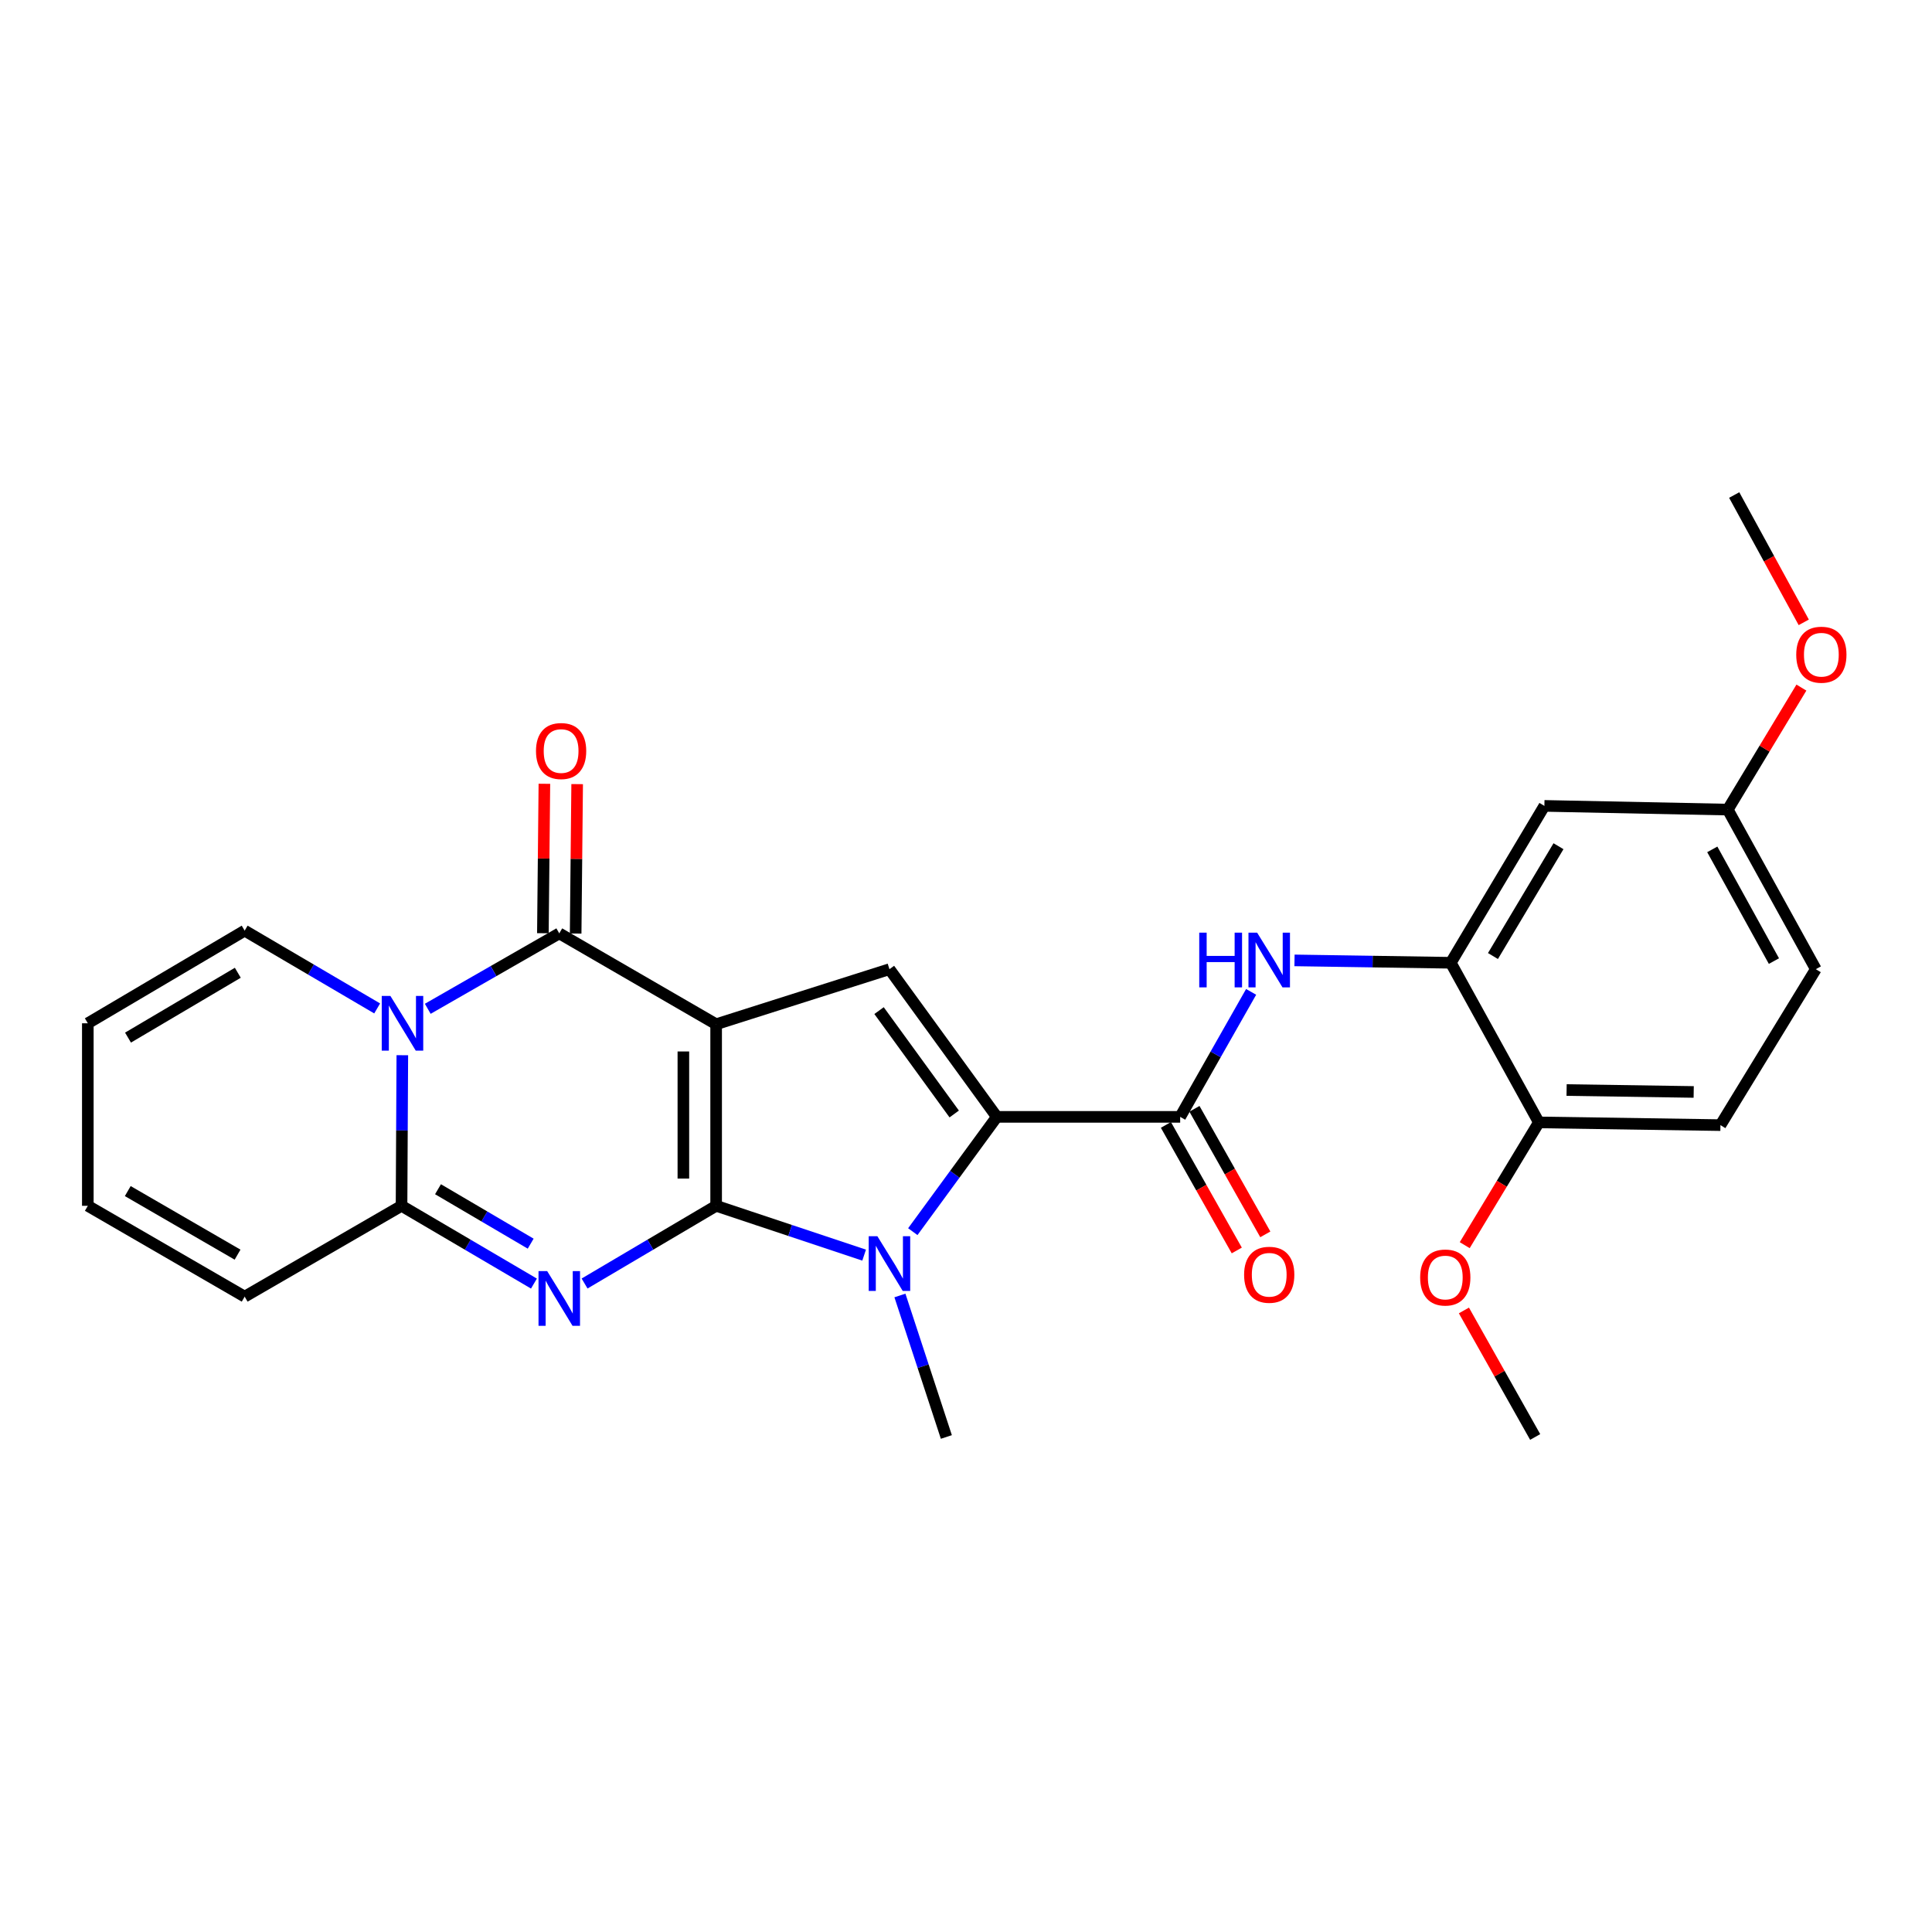 <?xml version='1.0' encoding='iso-8859-1'?>
<svg version='1.1' baseProfile='full'
              xmlns='http://www.w3.org/2000/svg'
                      xmlns:rdkit='http://www.rdkit.org/xml'
                      xmlns:xlink='http://www.w3.org/1999/xlink'
                  xml:space='preserve'
width='1000px' height='1000px' viewBox='0 0 1000 1000'>
<!-- END OF HEADER -->
<rect style='opacity:1.0;fill:#FFFFFF;stroke:none' width='1000' height='1000' x='0' y='0'> </rect>
<path class='bond-0' d='M 370.672,624.126 L 370.672,530.143' style='fill:none;fill-rule:evenodd;stroke:#000000;stroke-width:6px;stroke-linecap:butt;stroke-linejoin:miter;stroke-opacity:1' />
<path class='bond-0' d='M 353.711,610.029 L 353.711,544.241' style='fill:none;fill-rule:evenodd;stroke:#000000;stroke-width:6px;stroke-linecap:butt;stroke-linejoin:miter;stroke-opacity:1' />
<path class='bond-1' d='M 370.672,624.126 L 336.623,644.235' style='fill:none;fill-rule:evenodd;stroke:#000000;stroke-width:6px;stroke-linecap:butt;stroke-linejoin:miter;stroke-opacity:1' />
<path class='bond-1' d='M 336.623,644.235 L 302.574,664.344' style='fill:none;fill-rule:evenodd;stroke:#0000FF;stroke-width:6px;stroke-linecap:butt;stroke-linejoin:miter;stroke-opacity:1' />
<path class='bond-4' d='M 370.672,624.126 L 408.973,636.888' style='fill:none;fill-rule:evenodd;stroke:#000000;stroke-width:6px;stroke-linecap:butt;stroke-linejoin:miter;stroke-opacity:1' />
<path class='bond-4' d='M 408.973,636.888 L 447.273,649.649' style='fill:none;fill-rule:evenodd;stroke:#0000FF;stroke-width:6px;stroke-linecap:butt;stroke-linejoin:miter;stroke-opacity:1' />
<path class='bond-2' d='M 370.672,530.143 L 289.476,483.114' style='fill:none;fill-rule:evenodd;stroke:#000000;stroke-width:6px;stroke-linecap:butt;stroke-linejoin:miter;stroke-opacity:1' />
<path class='bond-7' d='M 370.672,530.143 L 460.377,501.649' style='fill:none;fill-rule:evenodd;stroke:#000000;stroke-width:6px;stroke-linecap:butt;stroke-linejoin:miter;stroke-opacity:1' />
<path class='bond-6' d='M 276.369,664.38 L 242.103,644.253' style='fill:none;fill-rule:evenodd;stroke:#0000FF;stroke-width:6px;stroke-linecap:butt;stroke-linejoin:miter;stroke-opacity:1' />
<path class='bond-6' d='M 242.103,644.253 L 207.837,624.126' style='fill:none;fill-rule:evenodd;stroke:#000000;stroke-width:6px;stroke-linecap:butt;stroke-linejoin:miter;stroke-opacity:1' />
<path class='bond-6' d='M 274.68,643.717 L 250.693,629.628' style='fill:none;fill-rule:evenodd;stroke:#0000FF;stroke-width:6px;stroke-linecap:butt;stroke-linejoin:miter;stroke-opacity:1' />
<path class='bond-6' d='M 250.693,629.628 L 226.707,615.54' style='fill:none;fill-rule:evenodd;stroke:#000000;stroke-width:6px;stroke-linecap:butt;stroke-linejoin:miter;stroke-opacity:1' />
<path class='bond-13' d='M 297.956,483.2 L 298.346,444.529' style='fill:none;fill-rule:evenodd;stroke:#000000;stroke-width:6px;stroke-linecap:butt;stroke-linejoin:miter;stroke-opacity:1' />
<path class='bond-13' d='M 298.346,444.529 L 298.736,405.858' style='fill:none;fill-rule:evenodd;stroke:#FF0000;stroke-width:6px;stroke-linecap:butt;stroke-linejoin:miter;stroke-opacity:1' />
<path class='bond-13' d='M 280.996,483.029 L 281.386,444.358' style='fill:none;fill-rule:evenodd;stroke:#000000;stroke-width:6px;stroke-linecap:butt;stroke-linejoin:miter;stroke-opacity:1' />
<path class='bond-13' d='M 281.386,444.358 L 281.775,405.687' style='fill:none;fill-rule:evenodd;stroke:#FF0000;stroke-width:6px;stroke-linecap:butt;stroke-linejoin:miter;stroke-opacity:1' />
<path class='bond-28' d='M 289.476,483.114 L 255.441,502.634' style='fill:none;fill-rule:evenodd;stroke:#000000;stroke-width:6px;stroke-linecap:butt;stroke-linejoin:miter;stroke-opacity:1' />
<path class='bond-28' d='M 255.441,502.634 L 221.406,522.153' style='fill:none;fill-rule:evenodd;stroke:#0000FF;stroke-width:6px;stroke-linecap:butt;stroke-linejoin:miter;stroke-opacity:1' />
<path class='bond-3' d='M 208.242,546.175 L 208.039,585.151' style='fill:none;fill-rule:evenodd;stroke:#0000FF;stroke-width:6px;stroke-linecap:butt;stroke-linejoin:miter;stroke-opacity:1' />
<path class='bond-3' d='M 208.039,585.151 L 207.837,624.126' style='fill:none;fill-rule:evenodd;stroke:#000000;stroke-width:6px;stroke-linecap:butt;stroke-linejoin:miter;stroke-opacity:1' />
<path class='bond-11' d='M 195.219,521.959 L 160.93,501.83' style='fill:none;fill-rule:evenodd;stroke:#0000FF;stroke-width:6px;stroke-linecap:butt;stroke-linejoin:miter;stroke-opacity:1' />
<path class='bond-11' d='M 160.93,501.83 L 126.641,481.701' style='fill:none;fill-rule:evenodd;stroke:#000000;stroke-width:6px;stroke-linecap:butt;stroke-linejoin:miter;stroke-opacity:1' />
<path class='bond-5' d='M 472.463,637.503 L 494.208,607.795' style='fill:none;fill-rule:evenodd;stroke:#0000FF;stroke-width:6px;stroke-linecap:butt;stroke-linejoin:miter;stroke-opacity:1' />
<path class='bond-5' d='M 494.208,607.795 L 515.953,578.087' style='fill:none;fill-rule:evenodd;stroke:#000000;stroke-width:6px;stroke-linecap:butt;stroke-linejoin:miter;stroke-opacity:1' />
<path class='bond-21' d='M 465.799,670.537 L 477.816,707.157' style='fill:none;fill-rule:evenodd;stroke:#0000FF;stroke-width:6px;stroke-linecap:butt;stroke-linejoin:miter;stroke-opacity:1' />
<path class='bond-21' d='M 477.816,707.157 L 489.833,743.777' style='fill:none;fill-rule:evenodd;stroke:#000000;stroke-width:6px;stroke-linecap:butt;stroke-linejoin:miter;stroke-opacity:1' />
<path class='bond-8' d='M 515.953,578.087 L 610.859,578.087' style='fill:none;fill-rule:evenodd;stroke:#000000;stroke-width:6px;stroke-linecap:butt;stroke-linejoin:miter;stroke-opacity:1' />
<path class='bond-27' d='M 515.953,578.087 L 460.377,501.649' style='fill:none;fill-rule:evenodd;stroke:#000000;stroke-width:6px;stroke-linecap:butt;stroke-linejoin:miter;stroke-opacity:1' />
<path class='bond-27' d='M 493.898,576.595 L 454.995,523.089' style='fill:none;fill-rule:evenodd;stroke:#000000;stroke-width:6px;stroke-linecap:butt;stroke-linejoin:miter;stroke-opacity:1' />
<path class='bond-14' d='M 207.837,624.126 L 126.641,671.137' style='fill:none;fill-rule:evenodd;stroke:#000000;stroke-width:6px;stroke-linecap:butt;stroke-linejoin:miter;stroke-opacity:1' />
<path class='bond-9' d='M 610.859,578.087 L 629.221,545.74' style='fill:none;fill-rule:evenodd;stroke:#000000;stroke-width:6px;stroke-linecap:butt;stroke-linejoin:miter;stroke-opacity:1' />
<path class='bond-9' d='M 629.221,545.74 L 647.583,513.394' style='fill:none;fill-rule:evenodd;stroke:#0000FF;stroke-width:6px;stroke-linecap:butt;stroke-linejoin:miter;stroke-opacity:1' />
<path class='bond-16' d='M 603.474,582.255 L 621.814,614.747' style='fill:none;fill-rule:evenodd;stroke:#000000;stroke-width:6px;stroke-linecap:butt;stroke-linejoin:miter;stroke-opacity:1' />
<path class='bond-16' d='M 621.814,614.747 L 640.155,647.24' style='fill:none;fill-rule:evenodd;stroke:#FF0000;stroke-width:6px;stroke-linecap:butt;stroke-linejoin:miter;stroke-opacity:1' />
<path class='bond-16' d='M 618.244,573.918 L 636.585,606.41' style='fill:none;fill-rule:evenodd;stroke:#000000;stroke-width:6px;stroke-linecap:butt;stroke-linejoin:miter;stroke-opacity:1' />
<path class='bond-16' d='M 636.585,606.41 L 654.925,638.902' style='fill:none;fill-rule:evenodd;stroke:#FF0000;stroke-width:6px;stroke-linecap:butt;stroke-linejoin:miter;stroke-opacity:1' />
<path class='bond-10' d='M 670.035,497.099 L 710.477,497.716' style='fill:none;fill-rule:evenodd;stroke:#0000FF;stroke-width:6px;stroke-linecap:butt;stroke-linejoin:miter;stroke-opacity:1' />
<path class='bond-10' d='M 710.477,497.716 L 750.919,498.332' style='fill:none;fill-rule:evenodd;stroke:#000000;stroke-width:6px;stroke-linecap:butt;stroke-linejoin:miter;stroke-opacity:1' />
<path class='bond-12' d='M 750.919,498.332 L 799.371,417.127' style='fill:none;fill-rule:evenodd;stroke:#000000;stroke-width:6px;stroke-linecap:butt;stroke-linejoin:miter;stroke-opacity:1' />
<path class='bond-12' d='M 772.752,494.842 L 806.669,437.998' style='fill:none;fill-rule:evenodd;stroke:#000000;stroke-width:6px;stroke-linecap:butt;stroke-linejoin:miter;stroke-opacity:1' />
<path class='bond-15' d='M 750.919,498.332 L 796.516,580.951' style='fill:none;fill-rule:evenodd;stroke:#000000;stroke-width:6px;stroke-linecap:butt;stroke-linejoin:miter;stroke-opacity:1' />
<path class='bond-29' d='M 126.641,481.701 L 45.455,529.653' style='fill:none;fill-rule:evenodd;stroke:#000000;stroke-width:6px;stroke-linecap:butt;stroke-linejoin:miter;stroke-opacity:1' />
<path class='bond-29' d='M 123.089,503.498 L 66.258,537.064' style='fill:none;fill-rule:evenodd;stroke:#000000;stroke-width:6px;stroke-linecap:butt;stroke-linejoin:miter;stroke-opacity:1' />
<path class='bond-20' d='M 799.371,417.127 L 894.287,419.049' style='fill:none;fill-rule:evenodd;stroke:#000000;stroke-width:6px;stroke-linecap:butt;stroke-linejoin:miter;stroke-opacity:1' />
<path class='bond-18' d='M 126.641,671.137 L 45.455,624.126' style='fill:none;fill-rule:evenodd;stroke:#000000;stroke-width:6px;stroke-linecap:butt;stroke-linejoin:miter;stroke-opacity:1' />
<path class='bond-18' d='M 122.962,649.407 L 66.132,616.5' style='fill:none;fill-rule:evenodd;stroke:#000000;stroke-width:6px;stroke-linecap:butt;stroke-linejoin:miter;stroke-opacity:1' />
<path class='bond-19' d='M 796.516,580.951 L 890.499,582.365' style='fill:none;fill-rule:evenodd;stroke:#000000;stroke-width:6px;stroke-linecap:butt;stroke-linejoin:miter;stroke-opacity:1' />
<path class='bond-19' d='M 810.868,564.204 L 876.656,565.193' style='fill:none;fill-rule:evenodd;stroke:#000000;stroke-width:6px;stroke-linecap:butt;stroke-linejoin:miter;stroke-opacity:1' />
<path class='bond-23' d='M 796.516,580.951 L 777.327,612.723' style='fill:none;fill-rule:evenodd;stroke:#000000;stroke-width:6px;stroke-linecap:butt;stroke-linejoin:miter;stroke-opacity:1' />
<path class='bond-23' d='M 777.327,612.723 L 758.137,644.495' style='fill:none;fill-rule:evenodd;stroke:#FF0000;stroke-width:6px;stroke-linecap:butt;stroke-linejoin:miter;stroke-opacity:1' />
<path class='bond-17' d='M 45.455,529.653 L 45.455,624.126' style='fill:none;fill-rule:evenodd;stroke:#000000;stroke-width:6px;stroke-linecap:butt;stroke-linejoin:miter;stroke-opacity:1' />
<path class='bond-22' d='M 890.499,582.365 L 939.865,501.649' style='fill:none;fill-rule:evenodd;stroke:#000000;stroke-width:6px;stroke-linecap:butt;stroke-linejoin:miter;stroke-opacity:1' />
<path class='bond-24' d='M 894.287,419.049 L 913.346,387.474' style='fill:none;fill-rule:evenodd;stroke:#000000;stroke-width:6px;stroke-linecap:butt;stroke-linejoin:miter;stroke-opacity:1' />
<path class='bond-24' d='M 913.346,387.474 L 932.405,355.899' style='fill:none;fill-rule:evenodd;stroke:#FF0000;stroke-width:6px;stroke-linecap:butt;stroke-linejoin:miter;stroke-opacity:1' />
<path class='bond-30' d='M 894.287,419.049 L 939.865,501.649' style='fill:none;fill-rule:evenodd;stroke:#000000;stroke-width:6px;stroke-linecap:butt;stroke-linejoin:miter;stroke-opacity:1' />
<path class='bond-30' d='M 886.273,439.633 L 918.178,497.453' style='fill:none;fill-rule:evenodd;stroke:#000000;stroke-width:6px;stroke-linecap:butt;stroke-linejoin:miter;stroke-opacity:1' />
<path class='bond-25' d='M 757.721,678.288 L 776.162,711.033' style='fill:none;fill-rule:evenodd;stroke:#FF0000;stroke-width:6px;stroke-linecap:butt;stroke-linejoin:miter;stroke-opacity:1' />
<path class='bond-25' d='M 776.162,711.033 L 794.603,743.777' style='fill:none;fill-rule:evenodd;stroke:#000000;stroke-width:6px;stroke-linecap:butt;stroke-linejoin:miter;stroke-opacity:1' />
<path class='bond-26' d='M 933.622,322.123 L 915.622,289.173' style='fill:none;fill-rule:evenodd;stroke:#FF0000;stroke-width:6px;stroke-linecap:butt;stroke-linejoin:miter;stroke-opacity:1' />
<path class='bond-26' d='M 915.622,289.173 L 897.622,256.223' style='fill:none;fill-rule:evenodd;stroke:#000000;stroke-width:6px;stroke-linecap:butt;stroke-linejoin:miter;stroke-opacity:1' />
<path  class='atom-2' d='M 283.216 657.919
L 292.496 672.919
Q 293.416 674.399, 294.896 677.079
Q 296.376 679.759, 296.456 679.919
L 296.456 657.919
L 300.216 657.919
L 300.216 686.239
L 296.336 686.239
L 286.376 669.839
Q 285.216 667.919, 283.976 665.719
Q 282.776 663.519, 282.416 662.839
L 282.416 686.239
L 278.736 686.239
L 278.736 657.919
L 283.216 657.919
' fill='#0000FF'/>
<path  class='atom-4' d='M 202.067 515.493
L 211.347 530.493
Q 212.267 531.973, 213.747 534.653
Q 215.227 537.333, 215.307 537.493
L 215.307 515.493
L 219.067 515.493
L 219.067 543.813
L 215.187 543.813
L 205.227 527.413
Q 204.067 525.493, 202.827 523.293
Q 201.627 521.093, 201.267 520.413
L 201.267 543.813
L 197.587 543.813
L 197.587 515.493
L 202.067 515.493
' fill='#0000FF'/>
<path  class='atom-5' d='M 454.117 639.855
L 463.397 654.855
Q 464.317 656.335, 465.797 659.015
Q 467.277 661.695, 467.357 661.855
L 467.357 639.855
L 471.117 639.855
L 471.117 668.175
L 467.237 668.175
L 457.277 651.775
Q 456.117 649.855, 454.877 647.655
Q 453.677 645.455, 453.317 644.775
L 453.317 668.175
L 449.637 668.175
L 449.637 639.855
L 454.117 639.855
' fill='#0000FF'/>
<path  class='atom-10' d='M 620.726 482.74
L 624.566 482.74
L 624.566 494.78
L 639.046 494.78
L 639.046 482.74
L 642.886 482.74
L 642.886 511.06
L 639.046 511.06
L 639.046 497.98
L 624.566 497.98
L 624.566 511.06
L 620.726 511.06
L 620.726 482.74
' fill='#0000FF'/>
<path  class='atom-10' d='M 650.686 482.74
L 659.966 497.74
Q 660.886 499.22, 662.366 501.9
Q 663.846 504.58, 663.926 504.74
L 663.926 482.74
L 667.686 482.74
L 667.686 511.06
L 663.806 511.06
L 653.846 494.66
Q 652.686 492.74, 651.446 490.54
Q 650.246 488.34, 649.886 487.66
L 649.886 511.06
L 646.206 511.06
L 646.206 482.74
L 650.686 482.74
' fill='#0000FF'/>
<path  class='atom-14' d='M 277.428 388.731
Q 277.428 381.931, 280.788 378.131
Q 284.148 374.331, 290.428 374.331
Q 296.708 374.331, 300.068 378.131
Q 303.428 381.931, 303.428 388.731
Q 303.428 395.611, 300.028 399.531
Q 296.628 403.411, 290.428 403.411
Q 284.188 403.411, 280.788 399.531
Q 277.428 395.651, 277.428 388.731
M 290.428 400.211
Q 294.748 400.211, 297.068 397.331
Q 299.428 394.411, 299.428 388.731
Q 299.428 383.171, 297.068 380.371
Q 294.748 377.531, 290.428 377.531
Q 286.108 377.531, 283.748 380.331
Q 281.428 383.131, 281.428 388.731
Q 281.428 394.451, 283.748 397.331
Q 286.108 400.211, 290.428 400.211
' fill='#FF0000'/>
<path  class='atom-17' d='M 643.946 659.815
Q 643.946 653.015, 647.306 649.215
Q 650.666 645.415, 656.946 645.415
Q 663.226 645.415, 666.586 649.215
Q 669.946 653.015, 669.946 659.815
Q 669.946 666.695, 666.546 670.615
Q 663.146 674.495, 656.946 674.495
Q 650.706 674.495, 647.306 670.615
Q 643.946 666.735, 643.946 659.815
M 656.946 671.295
Q 661.266 671.295, 663.586 668.415
Q 665.946 665.495, 665.946 659.815
Q 665.946 654.255, 663.586 651.455
Q 661.266 648.615, 656.946 648.615
Q 652.626 648.615, 650.266 651.415
Q 647.946 654.215, 647.946 659.815
Q 647.946 665.535, 650.266 668.415
Q 652.626 671.295, 656.946 671.295
' fill='#FF0000'/>
<path  class='atom-24' d='M 735.073 661.238
Q 735.073 654.438, 738.433 650.638
Q 741.793 646.838, 748.073 646.838
Q 754.353 646.838, 757.713 650.638
Q 761.073 654.438, 761.073 661.238
Q 761.073 668.118, 757.673 672.038
Q 754.273 675.918, 748.073 675.918
Q 741.833 675.918, 738.433 672.038
Q 735.073 668.158, 735.073 661.238
M 748.073 672.718
Q 752.393 672.718, 754.713 669.838
Q 757.073 666.918, 757.073 661.238
Q 757.073 655.678, 754.713 652.878
Q 752.393 650.038, 748.073 650.038
Q 743.753 650.038, 741.393 652.838
Q 739.073 655.638, 739.073 661.238
Q 739.073 666.958, 741.393 669.838
Q 743.753 672.718, 748.073 672.718
' fill='#FF0000'/>
<path  class='atom-25' d='M 929.729 338.875
Q 929.729 332.075, 933.089 328.275
Q 936.449 324.475, 942.729 324.475
Q 949.009 324.475, 952.369 328.275
Q 955.729 332.075, 955.729 338.875
Q 955.729 345.755, 952.329 349.675
Q 948.929 353.555, 942.729 353.555
Q 936.489 353.555, 933.089 349.675
Q 929.729 345.795, 929.729 338.875
M 942.729 350.355
Q 947.049 350.355, 949.369 347.475
Q 951.729 344.555, 951.729 338.875
Q 951.729 333.315, 949.369 330.515
Q 947.049 327.675, 942.729 327.675
Q 938.409 327.675, 936.049 330.475
Q 933.729 333.275, 933.729 338.875
Q 933.729 344.595, 936.049 347.475
Q 938.409 350.355, 942.729 350.355
' fill='#FF0000'/>
</svg>
